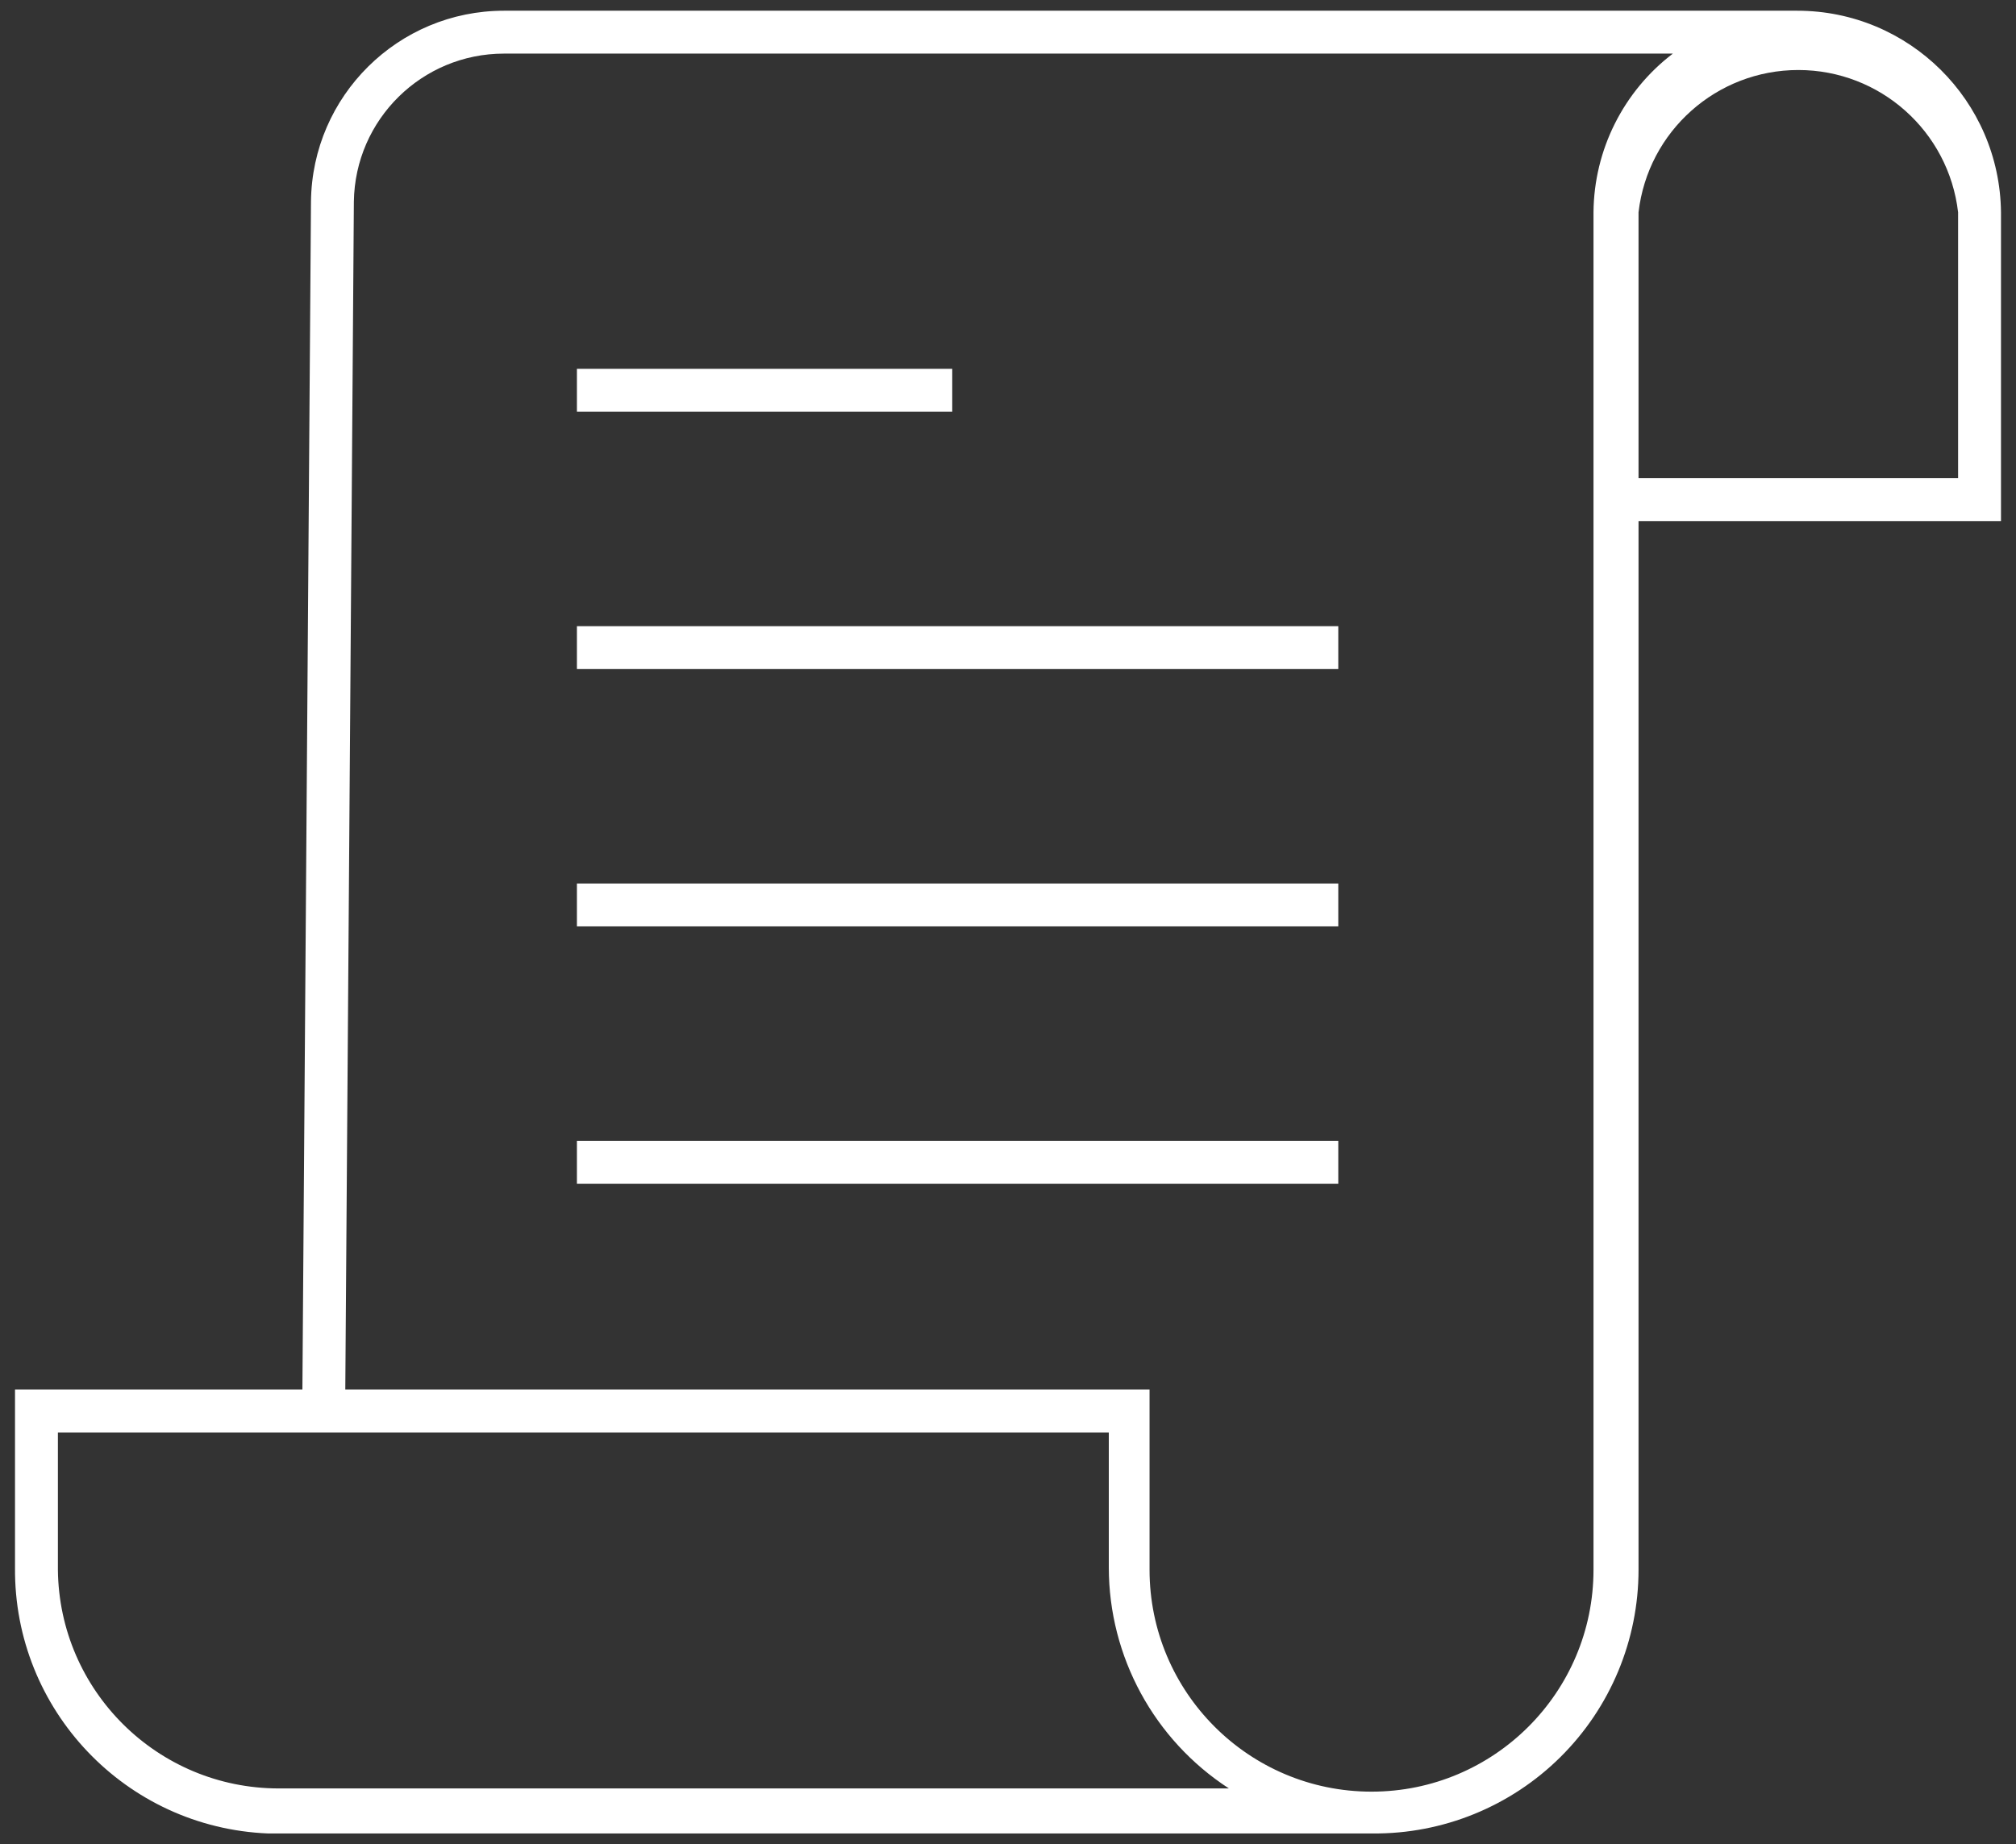 <svg xmlns="http://www.w3.org/2000/svg" width="94" height="86" viewBox="0 0 94 86">
    <rect x="0" y="0" width="94" height="86" fill="#333333" stroke="none"/>
    <g fill="none" fill-rule="evenodd">
        <g fill="#FFF" fill-rule="nonzero">
            <g>
                <path d="M13 85.5h51c3.28.027 6.434-1.257 8.762-3.567 2.329-2.31 3.638-5.453 3.638-8.733V24.3h16.9V9.9C93.245 4.692 89.008.5 83.8.5H23.5c-4.932 0-8.945 3.969-9 8.9l-.4 55.4H.7v8.3c-.06 6.641 5.164 12.13 11.8 12.4h.5zM91.3 9.9v12.4H76.4V9.9c.439-3.782 3.642-6.635 7.45-6.635 3.808 0 7.011 2.853 7.45 6.635zm-74.8-.5c.055-3.827 3.173-6.9 7-6.9H78c-2.31 1.762-3.677 4.494-3.7 7.4v63.3c0 5.716-4.634 10.35-10.35 10.35-5.716 0-10.35-4.634-10.35-10.35v-8.4H16.1l.4-55.4zM2.7 73.2v-6.4h49v6.3c.005 4.16 2.112 8.034 5.6 10.3H13c-5.65 0-10.245-4.55-10.3-10.2z" transform="translate(-869 -1567) translate(869 1567)"/>
                <path d="M26.9 17.2H44.4V19.2H26.9zM26.9 29.2H62.4V31.2H26.9zM26.9 41.2H62.4V43.2H26.9zM26.9 53.2H62.4V55.2H26.9z" transform="translate(-869 -1567) translate(869 1567)"/>
            </g>
        </g>
    </g>
</svg>
